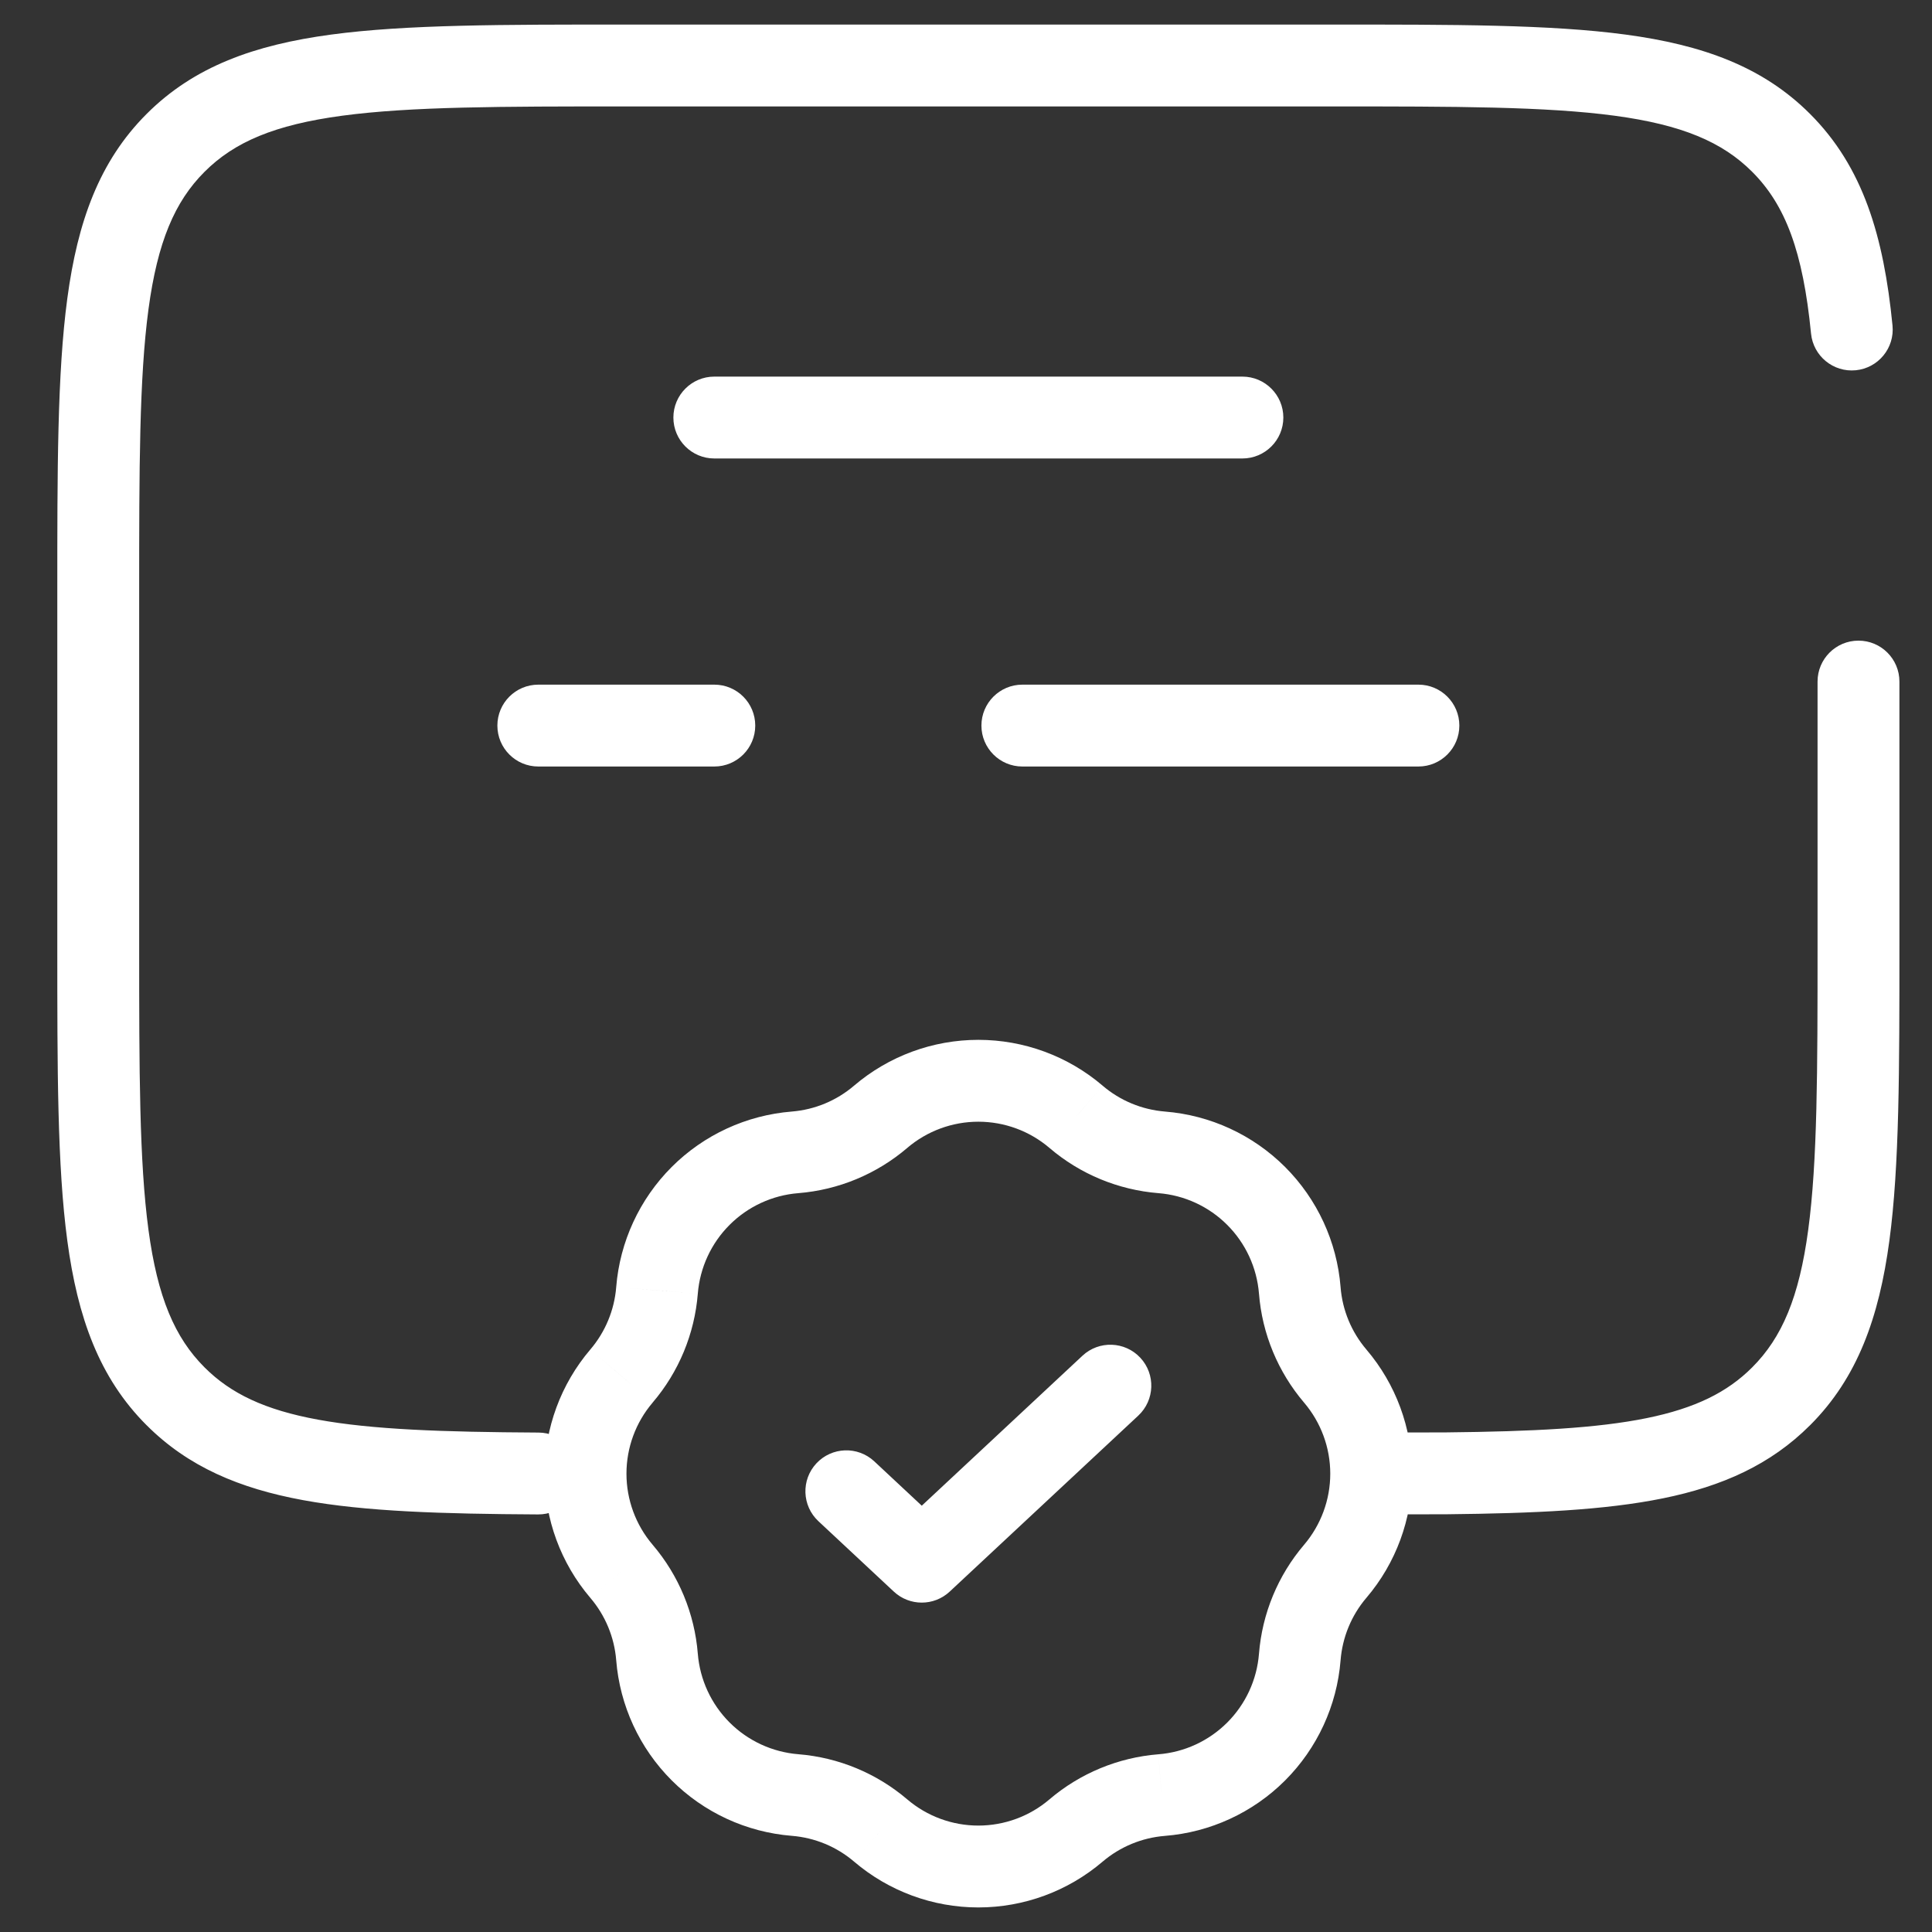 <svg width="59" height="59" viewBox="0 0 59 59" fill="none" xmlns="http://www.w3.org/2000/svg">
<rect x="0" y="0" width="59" height="59" fill="#333333" stroke="none"/>
<path d="M16.432 46.248C17.122 46.252 17.685 45.696 17.689 45.005C17.692 44.315 17.136 43.752 16.445 43.748L16.432 46.248ZM5.363 42.641L6.247 41.758L6.246 41.757L5.363 42.641ZM5.363 4.363L6.246 5.247L6.247 5.246L5.363 4.363ZM54.392 4.363L53.508 5.246L53.508 5.246L54.392 4.363ZM55.306 10.186C55.374 10.873 55.986 11.375 56.673 11.307C57.36 11.239 57.862 10.628 57.794 9.941L55.306 10.186ZM41.969 43.748C41.279 43.75 40.72 44.311 40.722 45.001C40.724 45.692 41.285 46.25 41.975 46.248L41.969 43.748ZM44.176 44.993L44.179 46.243L44.189 46.243L44.176 44.993ZM54.392 42.641L53.509 41.757L53.508 41.758L54.392 42.641ZM58.005 20.814C58.005 20.124 57.445 19.564 56.755 19.564C56.064 19.564 55.505 20.124 55.505 20.814H58.005ZM21.814 11.501C21.124 11.501 20.564 12.061 20.564 12.751C20.564 13.441 21.124 14.001 21.814 14.001V11.501ZM37.941 14.001C38.631 14.001 39.191 13.441 39.191 12.751C39.191 12.061 38.631 11.501 37.941 11.501V14.001ZM16.439 20.908C15.748 20.908 15.189 21.468 15.189 22.158C15.189 22.848 15.748 23.408 16.439 23.408V20.908ZM21.814 23.408C22.505 23.408 23.064 22.848 23.064 22.158C23.064 21.468 22.505 20.908 21.814 20.908V23.408ZM43.316 23.408C44.006 23.408 44.566 22.848 44.566 22.158C44.566 21.468 44.006 20.908 43.316 20.908V23.408ZM31.221 20.908C30.531 20.908 29.971 21.468 29.971 22.158C29.971 22.848 30.531 23.408 31.221 23.408V20.908ZM26.894 34.105L26.082 33.154L26.082 33.154L26.894 34.105ZM29.877 33.005V34.255V33.005ZM32.861 34.105L33.674 33.156L33.672 33.154L32.861 34.105ZM35.476 35.191L35.375 36.437L35.377 36.437L35.476 35.191ZM39.693 39.405L40.939 39.308L40.939 39.305L39.693 39.405ZM40.776 42.023L39.824 42.833L39.825 42.834L40.776 42.023ZM40.776 47.984L39.825 47.174L39.825 47.174L40.776 47.984ZM39.693 50.602L40.939 50.701L40.939 50.701L39.693 50.602ZM35.473 54.819L35.375 53.573L35.374 53.573L35.473 54.819ZM32.858 55.902L33.669 56.854L33.669 56.854L32.858 55.902ZM29.877 57V55.75V57ZM26.897 55.902L26.085 56.853L26.086 56.854L26.897 55.902ZM24.279 54.816L24.179 56.063L24.179 56.063L24.279 54.816ZM20.064 50.602L18.818 50.702L18.818 50.702L20.064 50.602ZM18.979 47.984L18.027 48.795L18.028 48.796L18.979 47.984ZM18.979 42.023L18.028 41.211L18.027 41.212L18.979 42.023ZM20.064 39.405L18.818 39.305L18.818 39.306L20.064 39.405ZM24.279 35.191L24.379 36.437L24.379 36.437L24.279 35.191ZM26.699 44.627C26.194 44.156 25.403 44.184 24.932 44.688C24.461 45.193 24.488 45.984 24.993 46.455L26.699 44.627ZM28.149 47.691L27.296 48.605C27.776 49.053 28.522 49.053 29.002 48.605L28.149 47.691ZM34.762 43.23C35.266 42.759 35.294 41.968 34.823 41.463C34.352 40.958 33.561 40.931 33.056 41.402L34.762 43.23ZM16.445 43.748C13.512 43.732 11.365 43.657 9.708 43.353C8.087 43.056 7.044 42.556 6.247 41.758L4.478 43.524C5.745 44.793 7.317 45.456 9.257 45.812C11.161 46.162 13.519 46.232 16.432 46.248L16.445 43.748ZM6.246 41.757C5.336 40.848 4.811 39.615 4.534 37.558C4.253 35.465 4.25 32.713 4.25 28.877H1.75C1.75 32.642 1.747 35.593 2.056 37.891C2.37 40.226 3.026 42.075 4.479 43.526L6.246 41.757ZM4.25 28.877V18.126H1.75V28.877H4.25ZM4.25 18.126C4.25 14.291 4.253 11.539 4.534 9.446C4.811 7.388 5.336 6.156 6.246 5.247L4.479 3.478C3.026 4.929 2.37 6.778 2.056 9.112C1.747 11.411 1.75 14.361 1.75 18.126H4.25ZM6.247 5.246C7.156 4.336 8.388 3.811 10.446 3.534C12.539 3.253 15.291 3.25 19.126 3.25V0.75C15.361 0.75 12.411 0.747 10.112 1.056C7.778 1.37 5.929 2.026 4.478 3.479L6.247 5.246ZM19.126 3.25H40.628V0.75H19.126V3.25ZM40.628 3.25C44.464 3.25 47.216 3.253 49.309 3.534C51.366 3.811 52.599 4.336 53.508 5.246L55.276 3.479C53.825 2.026 51.977 1.37 49.642 1.056C47.344 0.747 44.393 0.75 40.628 0.75V3.25ZM53.508 5.246C54.523 6.261 55.059 7.675 55.306 10.186L57.794 9.941C57.525 7.21 56.895 5.098 55.276 3.479L53.508 5.246ZM41.975 46.248L44.179 46.243L44.173 43.743L41.969 43.748L41.975 46.248ZM44.189 46.243C46.839 46.215 49.011 46.118 50.786 45.756C52.596 45.388 54.075 44.727 55.276 43.524L53.508 41.758C52.75 42.517 51.77 43.005 50.287 43.307C48.77 43.616 46.813 43.715 44.163 43.743L44.189 46.243ZM55.275 43.526C56.728 42.075 57.384 40.226 57.698 37.891C58.007 35.593 58.005 32.642 58.005 28.877H55.505C55.505 32.713 55.502 35.465 55.22 37.558C54.944 39.615 54.419 40.848 53.509 41.757L55.275 43.526ZM58.005 28.877V20.814H55.505V28.877H58.005ZM21.814 14.001H37.941V11.501H21.814V14.001ZM16.439 23.408H21.814V20.908H16.439V23.408ZM43.316 20.908H31.221V23.408H43.316V20.908ZM27.705 35.056C28.311 34.539 29.081 34.255 29.877 34.255V31.755C28.486 31.755 27.141 32.251 26.082 33.154L27.705 35.056ZM29.877 34.255C30.674 34.255 31.444 34.539 32.049 35.056L33.672 33.154C32.614 32.251 31.268 31.755 29.877 31.755V34.255ZM32.047 35.054C32.983 35.856 34.15 36.338 35.375 36.437L35.577 33.945C34.872 33.888 34.206 33.611 33.674 33.156L32.047 35.054ZM35.377 36.437C36.17 36.5 36.914 36.843 37.477 37.406L39.244 35.637C38.261 34.655 36.96 34.055 35.575 33.945L35.377 36.437ZM37.477 37.406C38.039 37.968 38.383 38.712 38.447 39.505L40.939 39.305C40.828 37.92 40.227 36.62 39.244 35.637L37.477 37.406ZM38.447 39.502C38.543 40.736 39.029 41.898 39.824 42.833L41.728 41.213C41.27 40.675 40.994 40.01 40.939 39.308L38.447 39.502ZM39.825 42.834C40.34 43.439 40.624 44.208 40.624 45.004H43.124C43.124 43.614 42.629 42.27 41.727 41.212L39.825 42.834ZM40.624 45.004C40.624 45.799 40.34 46.568 39.825 47.174L41.727 48.795C42.629 47.737 43.124 46.393 43.124 45.004H40.624ZM39.825 47.174C39.026 48.111 38.544 49.276 38.447 50.504L40.939 50.701C40.995 49.998 41.27 49.331 41.727 48.795L39.825 47.174ZM38.447 50.503C38.384 51.297 38.04 52.041 37.477 52.604L39.244 54.373C40.227 53.389 40.829 52.088 40.939 50.701L38.447 50.503ZM37.477 52.604C36.913 53.167 36.168 53.511 35.375 53.573L35.572 56.065C36.958 55.956 38.26 55.356 39.244 54.373L37.477 52.604ZM35.374 53.573C34.148 53.671 32.983 54.153 32.047 54.951L33.669 56.854C34.205 56.397 34.871 56.121 35.573 56.065L35.374 53.573ZM32.047 54.951C31.442 55.467 30.673 55.75 29.877 55.75V58.25C31.267 58.25 32.611 57.755 33.669 56.854L32.047 54.951ZM29.877 55.75C29.082 55.75 28.313 55.467 27.707 54.951L26.086 56.854C27.144 57.755 28.488 58.25 29.877 58.25V55.75ZM27.708 54.952C26.771 54.152 25.606 53.669 24.378 53.571L24.179 56.063C24.882 56.119 25.549 56.395 26.085 56.853L27.708 54.952ZM24.379 53.571C23.586 53.507 22.842 53.163 22.28 52.601L20.512 54.369C21.494 55.351 22.794 55.952 24.179 56.063L24.379 53.571ZM22.28 52.601C21.718 52.039 21.374 51.295 21.31 50.502L18.818 50.702C18.929 52.087 19.53 53.387 20.512 54.369L22.28 52.601ZM21.31 50.503C21.212 49.275 20.729 48.109 19.929 47.173L18.028 48.796C18.485 49.332 18.762 49.999 18.818 50.702L21.31 50.503ZM19.93 47.174C19.414 46.568 19.131 45.799 19.131 45.004H16.631C16.631 46.393 17.126 47.737 18.027 48.795L19.93 47.174ZM19.131 45.004C19.131 44.208 19.414 43.439 19.93 42.834L18.027 41.212C17.126 42.27 16.631 43.614 16.631 45.004H19.131ZM19.929 42.834C20.729 41.898 21.212 40.732 21.31 39.505L18.818 39.306C18.762 40.008 18.485 40.675 18.028 41.211L19.929 42.834ZM21.31 39.505C21.374 38.712 21.718 37.968 22.28 37.406L20.512 35.638C19.53 36.621 18.929 37.921 18.818 39.305L21.31 39.505ZM22.28 37.406C22.842 36.844 23.586 36.5 24.379 36.437L24.179 33.945C22.794 34.056 21.494 34.656 20.512 35.638L22.28 37.406ZM24.379 36.437C25.609 36.338 26.769 35.855 27.706 35.056L26.082 33.154C25.546 33.612 24.883 33.888 24.178 33.945L24.379 36.437ZM24.993 46.455L27.296 48.605L29.002 46.778L26.699 44.627L24.993 46.455ZM29.002 48.605L34.762 43.23L33.056 41.402L27.296 46.778L29.002 48.605Z" fill="white"/>
</svg>
